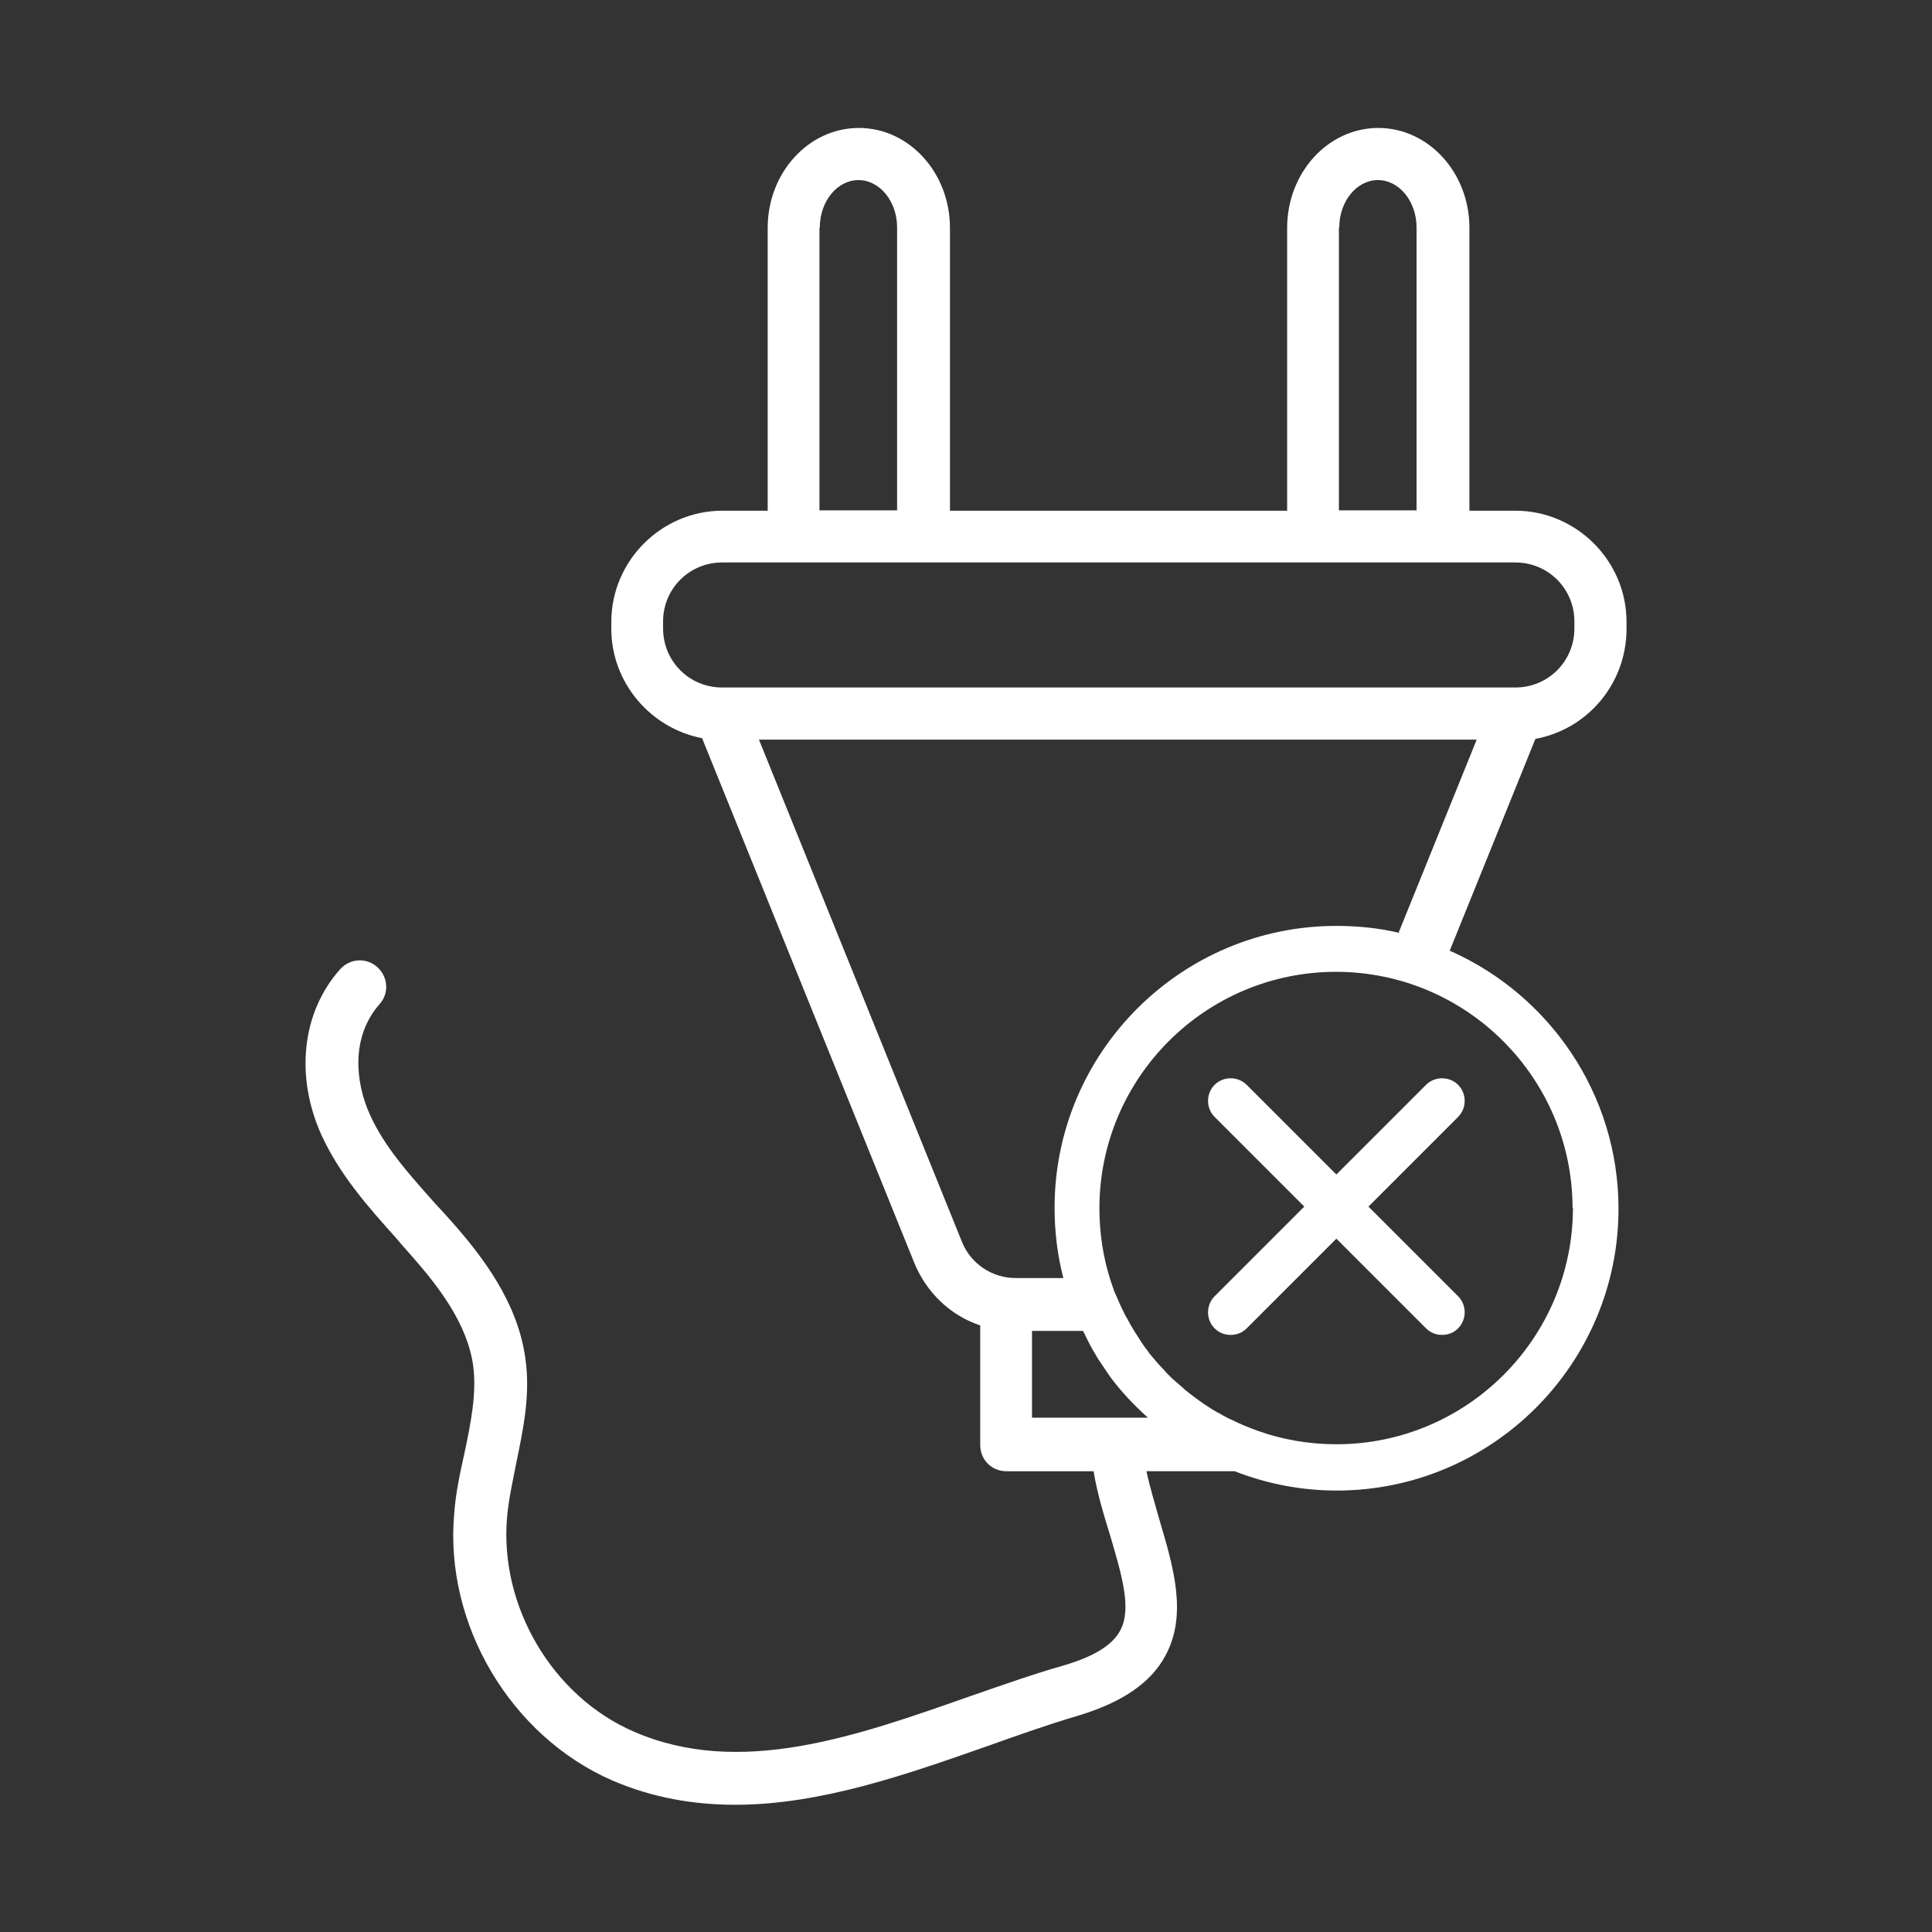 <?xml version="1.0" encoding="UTF-8"?>
<svg id="_圖層_1" data-name=" 圖層 1" xmlns="http://www.w3.org/2000/svg" viewBox="0 0 53 53">
  <rect x="0" y="0" width="53" height="53" fill="#333333" stroke="none"/>
  <defs>
    <style>
      .cls-1 {
        fill: #fff;
        stroke-width: 0px;
      }
    </style>
  </defs>
  <path class="cls-1" d="M34.2,29.76c-.24-.24-.64-.24-.88,0s-.24.64,0,.88l2.46,2.46-2.46,2.46c-.24.24-.24.64,0,.88.12.12.27.18.44.18s.32-.06.44-.18l2.46-2.46,2.46,2.46c.12.12.27.18.44.18s.32-.06.44-.18c.24-.24.24-.64,0-.88l-2.46-2.46,2.46-2.46c.24-.24.24-.64,0-.88s-.64-.24-.88,0l-2.46,2.46s-2.46-2.46-2.46-2.46Z"/>
  <path class="cls-1" d="M44.62,17.25v-.19c0-1.68-1.38-3.05-3.05-3.05h-1.26v-7.76c0-1.51-1.12-2.74-2.5-2.74s-2.5,1.23-2.5,2.74v7.76h-9.25v-7.76c0-1.51-1.12-2.74-2.5-2.74s-2.5,1.23-2.5,2.74v7.76h-1.24c-1.68,0-3.05,1.38-3.05,3.05v.19c0,1.48,1.08,2.73,2.49,3l5.82,14.39c.34.83,1,1.45,1.81,1.72v3.28c0,.4.31.72.72.72h2.39c.1.61.28,1.2.46,1.78.3,1.03.6,1.99.27,2.59-.21.4-.73.72-1.56.96-.84.24-1.68.54-2.58.85-3.1,1.09-6.3,2.23-9.21.96-2.23-.97-3.68-3.44-3.47-5.87.04-.48.15-.97.25-1.48.19-.93.4-1.89.25-2.9-.21-1.51-1.15-2.76-2.04-3.76-.13-.15-.28-.31-.42-.46-.72-.81-1.41-1.57-1.81-2.47-.39-.87-.52-2.11.27-3.01.27-.3.24-.75-.06-1.02s-.75-.24-1.02.06c-1.05,1.18-1.24,2.93-.51,4.55.51,1.11,1.3,1.99,2.07,2.85.13.16.27.31.4.46.75.85,1.53,1.87,1.69,3.01.1.76-.06,1.56-.24,2.41-.12.54-.24,1.09-.28,1.66-.27,3.02,1.54,6.09,4.33,7.31,1.11.48,2.25.67,3.38.67,2.35,0,4.72-.84,6.89-1.6.87-.31,1.69-.6,2.5-.84,1.21-.36,2.01-.9,2.41-1.65.61-1.12.22-2.43-.15-3.68-.13-.46-.27-.92-.37-1.38h2.42c.87.34,1.81.53,2.8.53,4.26,0,7.73-3.47,7.73-7.73,0-3.16-1.91-5.88-4.63-7.08l2.35-5.81c1.42-.26,2.49-1.5,2.5-3v-.02ZM36.74,6.24c0-.72.48-1.3,1.06-1.3s1.06.58,1.06,1.3v7.76h-2.13v-7.76h0ZM22.49,6.24c0-.72.48-1.3,1.06-1.3s1.06.58,1.06,1.3v7.76h-2.13v-7.76h.01ZM28.31,38.91v-2.4h1.4c.06.11.11.23.17.34h0c.06.12.12.22.18.32h0c.06.11.13.21.2.31h0c.07.11.14.21.21.31h0c.3.4.65.77,1.02,1.1h-3.22l.04.02ZM43.15,33.13c0,3.58-2.91,6.49-6.49,6.49-.76,0-1.49-.13-2.16-.37-.25-.09-.49-.19-.73-.31-.02,0-.03-.02-.05-.02-.1-.05-.19-.1-.29-.16-.02,0-.04-.02-.06-.03-.11-.06-.21-.13-.32-.2h0c-.19-.13-.38-.27-.56-.42,0,0-.02-.02-.03-.03-.07-.06-.15-.13-.22-.19-.02-.02-.04-.04-.06-.05l-.18-.18s-.04-.04-.06-.07c-.06-.06-.11-.12-.17-.18-.02-.02-.04-.05-.06-.07-.05-.06-.11-.13-.16-.19-.02-.02-.04-.05-.05-.07-.05-.07-.11-.14-.16-.22-.01-.02-.03-.04-.04-.06-.06-.09-.12-.19-.18-.28h0c-.07-.11-.13-.22-.19-.33,0-.02-.02-.04-.03-.05-.05-.09-.09-.18-.14-.28-.01-.03-.03-.06-.04-.09-.04-.08-.07-.17-.11-.25-.01-.03-.03-.06-.04-.09-.04-.11-.08-.23-.12-.35-.19-.61-.29-1.26-.29-1.93,0-3.58,2.91-6.49,6.49-6.49s6.49,2.91,6.49,6.49v-.02ZM38.38,25.59c-.55-.13-1.13-.19-1.72-.19-4.26,0-7.73,3.47-7.73,7.73,0,.67.08,1.31.24,1.93h-1.31c-.64,0-1.23-.39-1.47-.99l-5.57-13.78h19.69l-2.14,5.29h0ZM39.44,25.92h0ZM39.09,25.79h0ZM19.81,18.86c-.9,0-1.62-.72-1.62-1.62v-.19c0-.9.72-1.62,1.62-1.62h21.76c.9,0,1.62.72,1.62,1.62v.19c0,.9-.72,1.62-1.62,1.62h-21.76Z"/>
</svg>